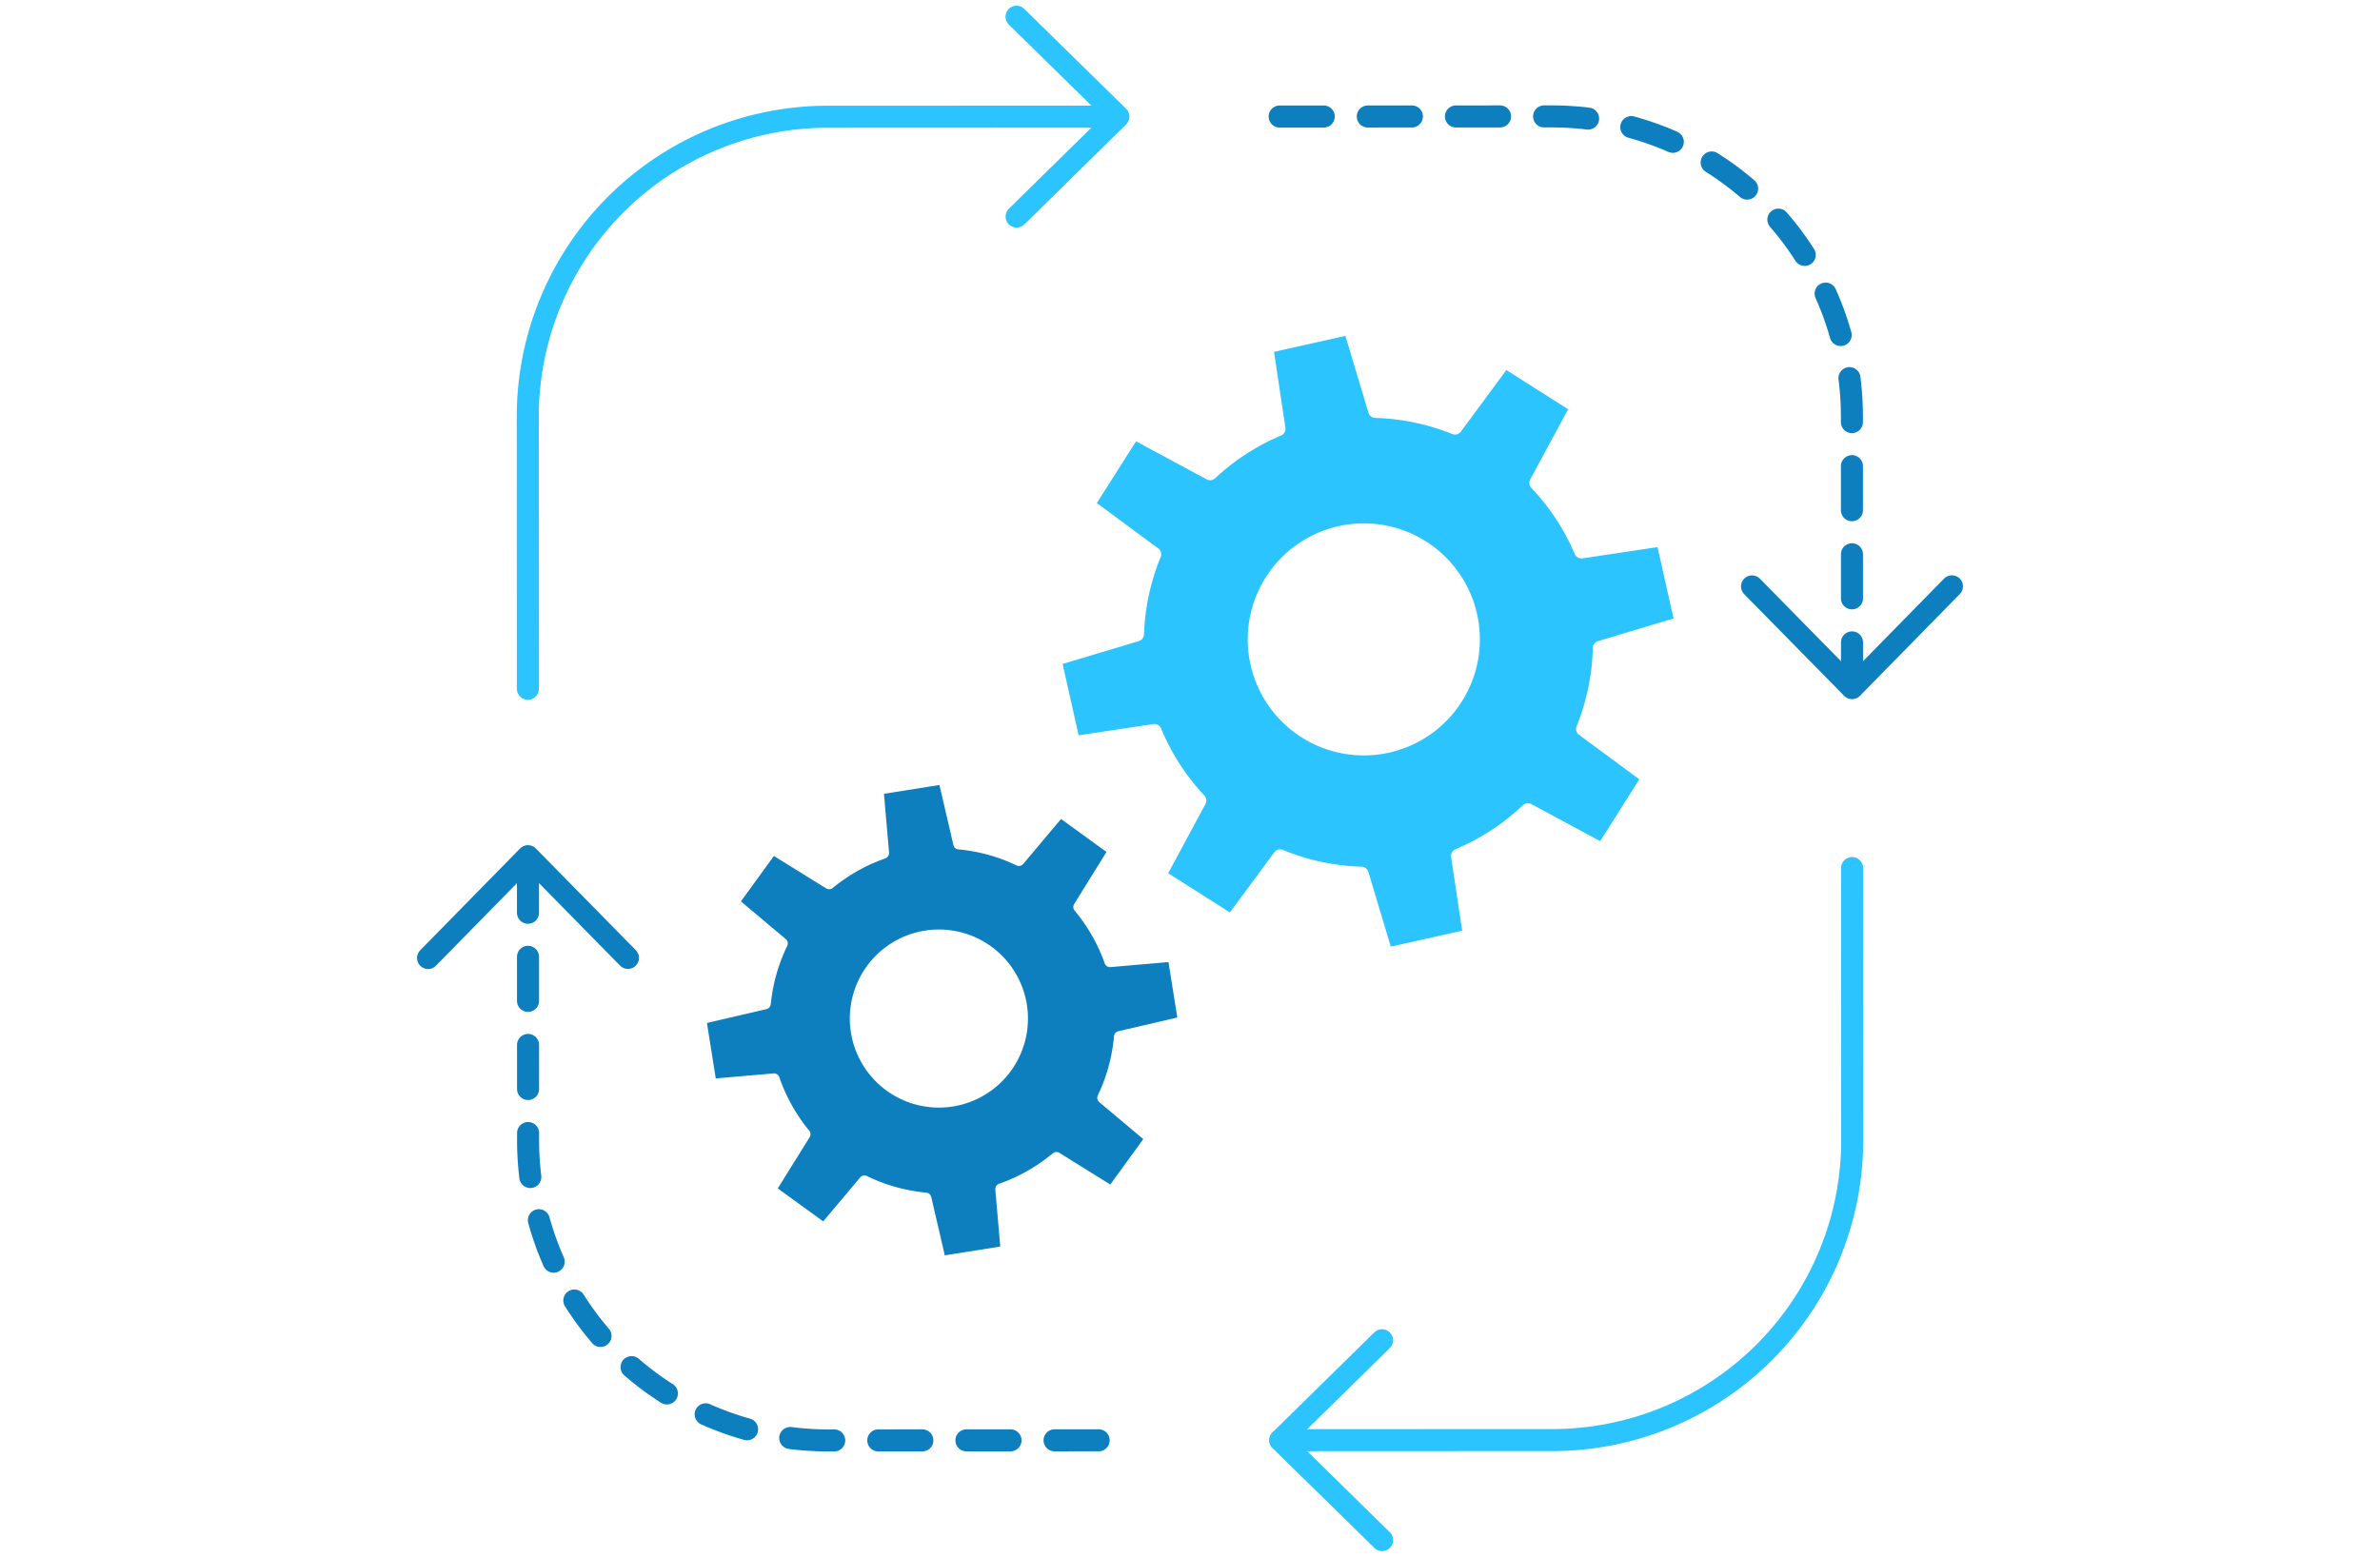 <svg xmlns="http://www.w3.org/2000/svg" xmlns:xlink="http://www.w3.org/1999/xlink" width="162" height="106" viewBox="0 0 162 106"><defs><style>.aced102d-d238-44c2-bf20-4e1830c4686a,.bf15b9d7-4600-4c50-8c4b-8b8adc2af6f9,.ed0d648c-81f4-4a3a-8a3a-9199d578e1ea,.f0d1afd9-0b05-4c68-81b2-cd3cde11e2b9{fill:none;}.affe9a48-9659-4d5c-b8b4-b9c18754e9d2{clip-path:url(#bc11f745-b16f-4a73-be45-866a3b5d0293);}.aced102d-d238-44c2-bf20-4e1830c4686a{stroke:#2cc4ff;}.aced102d-d238-44c2-bf20-4e1830c4686a,.ed0d648c-81f4-4a3a-8a3a-9199d578e1ea,.f0d1afd9-0b05-4c68-81b2-cd3cde11e2b9{stroke-linecap:round;stroke-linejoin:round;stroke-width:1.5px;}.ed0d648c-81f4-4a3a-8a3a-9199d578e1ea,.f0d1afd9-0b05-4c68-81b2-cd3cde11e2b9{stroke:#0d7ebe;}.f0d1afd9-0b05-4c68-81b2-cd3cde11e2b9{stroke-dasharray:3 3;}.ed534ccb-df42-4294-a09e-23d5828ae1a6{fill:#2cc4ff;}.a7527d4d-2fad-4ab0-8e91-a3d1985654e3{fill:#0d7ebe;}</style><clipPath id="bc11f745-b16f-4a73-be45-866a3b5d0293"><rect class="bf15b9d7-4600-4c50-8c4b-8b8adc2af6f9" x="28.387" y="0.39" width="105.225" height="105.221"/></clipPath></defs><g id="e00aefc2-2356-4a74-a524-b5309b6367da" data-name="レイヤー 2"><g id="ff5f2f64-bfd7-4214-a51a-f4810839fb07" data-name="レイヤー 1"><g id="ebab35ad-188a-4b67-95eb-46091103bb7f" data-name="グループ 9186"><g class="affe9a48-9659-4d5c-b8b4-b9c18754e9d2"><g id="b1565439-72d1-465b-b5ec-8bed53bf01b0" data-name="グループ 9185"><path id="a684d8bb-aaa3-4098-a029-d27581e4d615" data-name="パス 24213" class="aced102d-d238-44c2-bf20-4e1830c4686a" d="M35.932,46.895l-.008-18.519a20.42,20.42,0,0,1,20.413-20.427h0l18.519-.008"/><path id="ec7238f0-51f5-4902-b05e-ef3866c1eb9f" data-name="パス 24214" class="aced102d-d238-44c2-bf20-4e1830c4686a" d="M126.067,59.106l.008,18.519a20.42,20.42,0,0,1-20.413,20.427h0l-18.519.008"/><path id="b92c6817-0998-4e52-877c-961cf250b738" data-name="パス 24215" class="f0d1afd9-0b05-4c68-81b2-cd3cde11e2b9" d="M35.938,59.147l.008,18.519a20.42,20.42,0,0,0,20.431,20.409h.001l18.519-.008"/><path id="b5130c5d-33d3-45b5-9cbf-5ed92a2f2ea9" data-name="パス 24216" class="f0d1afd9-0b05-4c68-81b2-cd3cde11e2b9" d="M87.103,7.934l18.519-.008a20.42,20.42,0,0,1,20.432,20.408v.001l.008,18.519"/><path id="a2b1edf5-4623-4d8e-9680-626cd126ba79" data-name="パス 24217" class="ed0d648c-81f4-4a3a-8a3a-9199d578e1ea" d="M132.863,39.922l-6.8,6.932-6.806-6.926"/><path id="b3a7ad5b-374f-4d0a-9abb-4612fb7568cc" data-name="パス 24218" class="aced102d-d238-44c2-bf20-4e1830c4686a" d="M94.076,104.861l-6.932-6.8,6.926-6.806"/><path id="a88aa051-0c78-4037-9251-cc5fe53c3ccd" data-name="パス 24219" class="ed0d648c-81f4-4a3a-8a3a-9199d578e1ea" d="M29.137,65.228l6.8-6.932,6.806,6.926"/><path id="bb28fcea-ed3d-4460-93b7-4848b8c3b969" data-name="パス 24220" class="aced102d-d238-44c2-bf20-4e1830c4686a" d="M69.192,1.139l6.932,6.8-6.926,6.806"/><path id="a1883834-257b-455f-9f04-aceed2a200ca" data-name="パス 24221" class="ed534ccb-df42-4294-a09e-23d5828ae1a6" d="M104.159,32.639a.5.5,0,0,0,.081.585,15.2,15.2,0,0,1,2.948,4.493.5.5,0,0,0,.536.3l5.1-.766,1.088,4.859-5.137,1.541a.5.5,0,0,0-.356.472,15.189,15.189,0,0,1-1.1,5.316.5.5,0,0,0,.164.595l4.1,3.027-2.665,4.209-4.682-2.521a.5.5,0,0,0-.584.082,15.212,15.212,0,0,1-4.573,2.986.5.5,0,0,0-.306.537l.753,5.012-4.859,1.088-1.526-5.088a.5.5,0,0,0-.47-.356,15.189,15.189,0,0,1-5.337-1.137.5.5,0,0,0-.6.163l-3.02,4.088-4.2-2.667,2.538-4.712a.5.5,0,0,0-.079-.582,15.213,15.213,0,0,1-2.937-4.552.5.5,0,0,0-.539-.309l-5.079.764-1.088-4.859,5.184-1.555a.5.5,0,0,0,.356-.467,15.184,15.184,0,0,1,1.129-5.246.5.5,0,0,0-.162-.6l-4.177-3.085,2.667-4.206,4.807,2.589a.5.5,0,0,0,.582-.079,15.233,15.233,0,0,1,4.473-2.9.5.5,0,0,0,.306-.537l-.777-5.166,4.859-1.088,1.57,5.233a.5.5,0,0,0,.47.356,15.192,15.192,0,0,1,5.224,1.092.5.5,0,0,0,.6-.165l3.092-4.186,4.206,2.667Zm-18,6.664a7.9,7.9,0,1,0,10.903-2.439l-.003-.002a7.9,7.9,0,0,0-10.9,2.441"/><path id="a4072bf9-46f3-4fb7-aad6-558d74c42e38" data-name="パス 24222" class="a7527d4d-2fad-4ab0-8e91-a3d1985654e3" d="M73.115,61.553a.385.385,0,0,0,.034.452,11.674,11.674,0,0,1,2.044,3.584.386.386,0,0,0,.4.258l3.943-.341.6,3.775-4.01.933a.386.386,0,0,0-.3.345,11.643,11.643,0,0,1-1.1,4.019.384.384,0,0,0,.1.464l2.993,2.517-2.245,3.093-3.465-2.157a.387.387,0,0,0-.452.034,11.689,11.689,0,0,1-3.647,2.068.386.386,0,0,0-.261.4l.336,3.876-3.775.6-.923-3.975a.387.387,0,0,0-.343-.295,11.664,11.664,0,0,1-4.034-1.128.384.384,0,0,0-.466.1l-2.511,2.986-3.093-2.245,2.171-3.488a.385.385,0,0,0-.032-.45,11.672,11.672,0,0,1-2.031-3.629.386.386,0,0,0-.4-.262l-3.928.34-.6-3.775,4.046-.942a.387.387,0,0,0,.3-.34,11.633,11.633,0,0,1,1.118-3.965.387.387,0,0,0-.1-.466l-3.051-2.565,2.245-3.093,3.56,2.208a.385.385,0,0,0,.45-.033,11.7,11.7,0,0,1,3.567-2.008.386.386,0,0,0,.26-.4l-.346-4,3.775-.6.95,4.085a.385.385,0,0,0,.343.3,11.648,11.648,0,0,1,3.95,1.088.387.387,0,0,0,.464-.1l2.571-3.058,3.093,2.245Zm-14.114,4.236a6.063,6.063,0,1,0,8.468-1.345l-0-0a6.063,6.063,0,0,0-8.468,1.345"/></g></g></g><rect class="bf15b9d7-4600-4c50-8c4b-8b8adc2af6f9" width="162" height="106"/></g></g></svg>